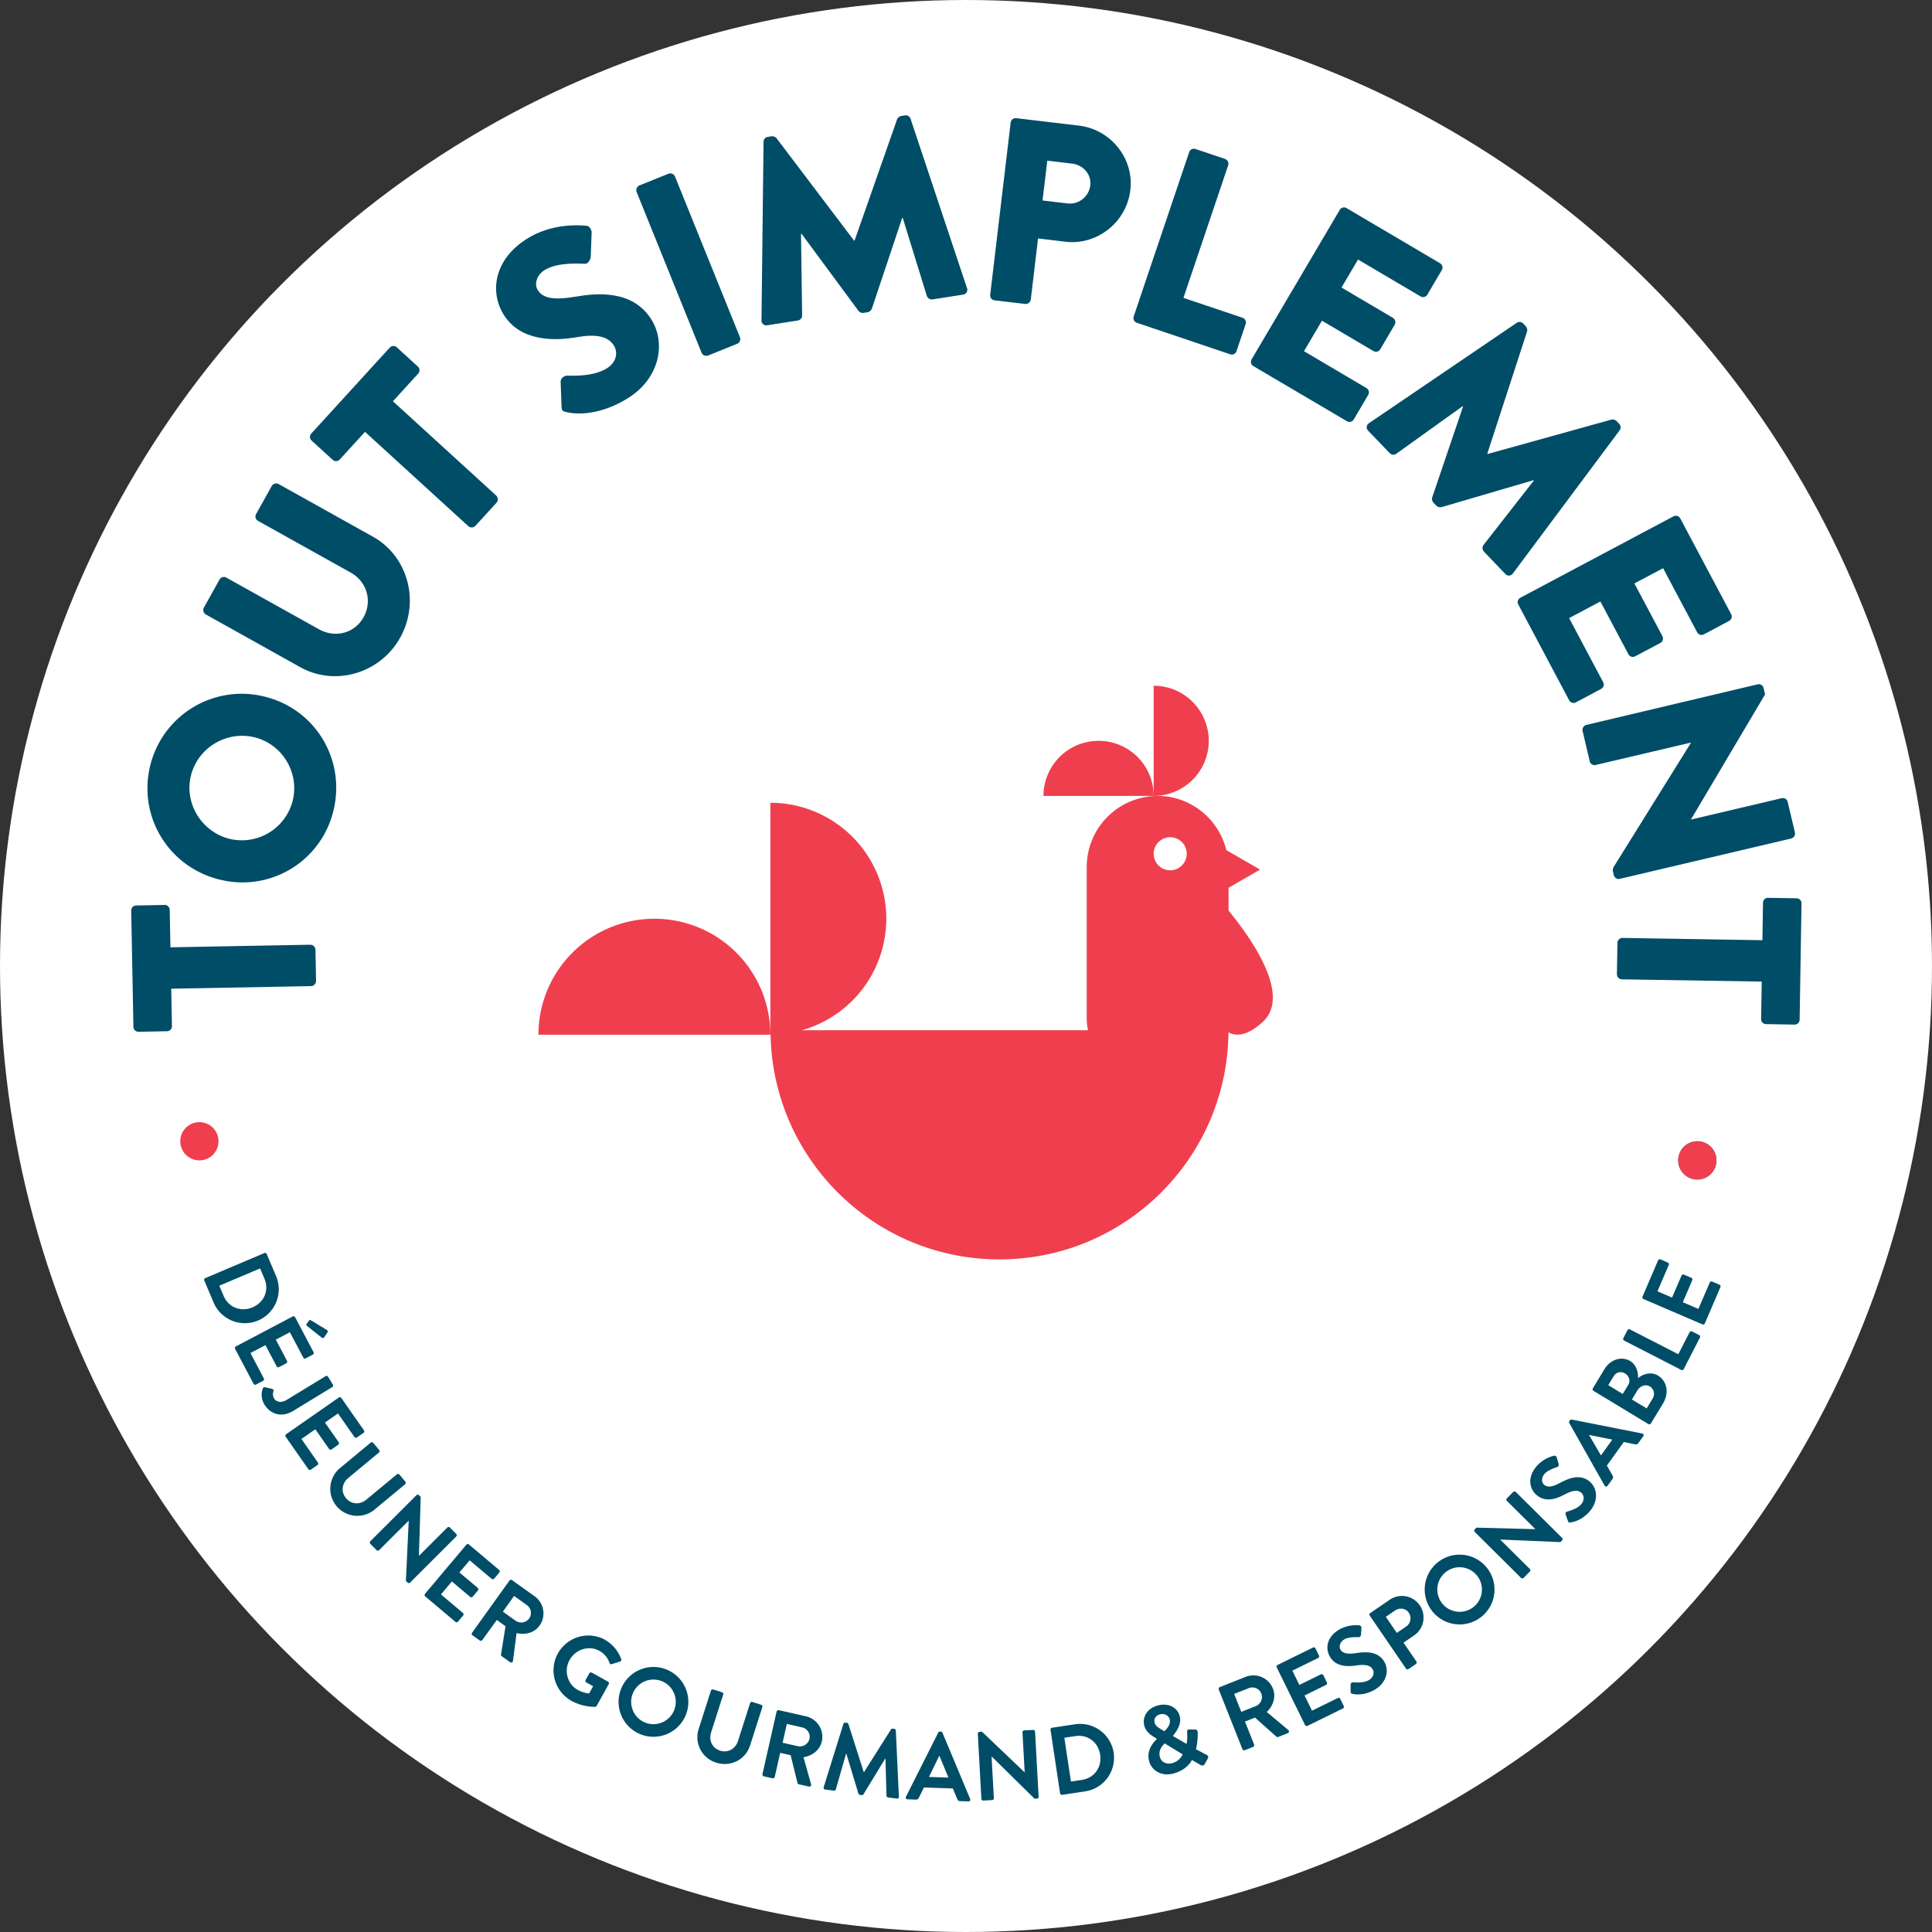 <svg xmlns="http://www.w3.org/2000/svg" viewBox="0 0 2135.02 2135.02"><rect x="0" y="0" width="2135.02" height="2135.02" fill="#333333" stroke="none"/><defs><style>.cls-1{fill:#fff;}.cls-2{fill:#004d67;}.cls-3{fill:#ef3f4e;}</style></defs><g id="Calque_2" data-name="Calque 2"><g id="Calque_1-2" data-name="Calque 1"><circle class="cls-1" cx="1067.51" cy="1067.51" r="1067.51"/><path class="cls-2" d="M189.21,1092.59,190,1134a5.49,5.49,0,0,1-5.39,5.6l-31.56.59a5.51,5.51,0,0,1-5.61-5.4L145,1006.24a5.49,5.49,0,0,1,5.4-5.6l31.56-.59a5.49,5.49,0,0,1,5.6,5.4l.77,41.4L343,1044a5.7,5.7,0,0,1,5.61,5.4l.64,34.74a5.7,5.7,0,0,1-5.4,5.61Z"/><path class="cls-2" d="M165.56,847.93a104.06,104.06,0,0,1,125-78.56c56.49,12.81,91.15,68.17,78.34,124.66a103.33,103.33,0,0,1-124.37,78.4C188,959.62,152.76,904.41,165.56,847.93Zm158.15,35.85c7.05-31.06-12.61-62.24-43.39-69.22-31.07-7-62.53,12.54-69.57,43.61-7,30.78,13,62,44,69.07A58,58,0,0,0,323.71,883.78Z"/><path class="cls-2" d="M227.38,679a5.7,5.7,0,0,1-2.12-7.49l17.36-31.1a5.49,5.49,0,0,1,7.48-2.13l102.42,57.15c17.7,9.88,39.2,4.63,49.21-13.32,10.16-18.21,3.48-39.51-14.22-49.39L285.1,575.59A5.5,5.5,0,0,1,283,568.1L300.33,537a5.7,5.7,0,0,1,7.49-2.12l104.43,58.28c38.44,21.45,52.24,71.59,29.94,111.55-22.15,39.7-71.94,54-110.37,32.58Z"/><path class="cls-2" d="M403.36,477.23l-27.93,30.58a5.5,5.5,0,0,1-7.77.36l-23.31-21.29a5.49,5.49,0,0,1-.35-7.77l86.69-94.95a5.5,5.5,0,0,1,7.77-.36l23.31,21.29a5.5,5.5,0,0,1,.36,7.77l-27.92,30.58L548.41,547.7a5.72,5.72,0,0,1,.35,7.78l-23.43,25.66a5.68,5.68,0,0,1-7.77.35Z"/><path class="cls-2" d="M620.55,449.3l-1-27.6c0-4.42,5-6.8,7.49-6.63,1.29-.11,27.09,2.08,43.38-7.9,9.88-6.06,13.26-16.62,8-25.26-6.35-10.37-19.84-13-40.71-9.35-26.38,4.62-63.18,4.41-81.34-25.22-15-24.44-11.1-60.78,26.93-84.08,25.67-15.74,53.45-14.76,64.18-13.86,4-.09,6.25,4.66,6.33,7l-.95,26.73c-.06,3.77-3.14,8.72-6.43,8.35-3,.13-29.32-2.41-44.38,6.82-8.89,5.45-11.92,15.46-7.84,22.13,5.6,9.13,17.24,11.51,41.59,7.46,24-4.15,63.8-7.85,84.37,25.73,15.59,25.43,9.35,64.58-26.95,86.82-32.1,19.67-58,17.23-67.2,15C622,454.5,620.69,454,620.55,449.3Z"/><path class="cls-2" d="M703.51,212.13a5.71,5.71,0,0,1,3-7.16l32.22-13a5.7,5.7,0,0,1,7.16,3l71.82,177.74a5.69,5.69,0,0,1-3,7.17l-32.21,13a5.71,5.71,0,0,1-7.17-3Z"/><path class="cls-2" d="M843.78,156.69a5.52,5.52,0,0,1,4.43-5.38l4.58-.72a6.41,6.41,0,0,1,5.31,2.1L943.81,265.9l.57-.09,47-134a6.43,6.43,0,0,1,4.42-3.63l4.58-.71a5.53,5.53,0,0,1,5.86,3.77l62.4,187.2a5.31,5.31,0,0,1-4.45,7.15l-33.76,5.28a5.9,5.9,0,0,1-6.15-3.73l-26.7-86.39-.57.09L963.48,341.09a6.75,6.75,0,0,1-4.37,3.9l-5.15.81a6.31,6.31,0,0,1-5.36-2.39l-62.85-85.13-.57.09,1.24,90.37a5.64,5.64,0,0,1-4.72,5.43l-33.76,5.28a5.3,5.3,0,0,1-6.42-5.44Z"/><path class="cls-2" d="M1116.87,135.39a5.49,5.49,0,0,1,6.11-4.81l69.3,8.25c35.37,4.22,61,36.43,56.84,71.22-4.25,35.66-36.75,61.24-71.83,57.06l-30.19-3.59-8,67.57a5.69,5.69,0,0,1-6.12,4.81l-33.93-4a5.5,5.5,0,0,1-4.81-6.11Zm62.55,89.4a22.74,22.74,0,0,0,25.42-20c1.44-12.08-7.82-22.51-20.18-24l-27.32-3.25-5.24,44Z"/><path class="cls-2" d="M1314.14,168.11a5.51,5.51,0,0,1,7-3.46l32.65,11a5.69,5.69,0,0,1,3.46,7l-49.46,146.51,65.3,22a5.51,5.51,0,0,1,3.46,7l-10.1,29.9a5.49,5.49,0,0,1-7,3.46l-103.16-34.82a5.51,5.51,0,0,1-3.46-7Z"/><path class="cls-2" d="M1480.54,231.93a5.49,5.49,0,0,1,7.53-1.94l103.27,60.9a5.49,5.49,0,0,1,2,7.53l-16,27.19a5.49,5.49,0,0,1-7.53,1.94l-69.09-40.74-18.24,30.93,56.87,33.54a5.7,5.7,0,0,1,1.94,7.53l-16,27.19a5.5,5.5,0,0,1-7.53,1.95l-56.88-33.54-19.85,33.67L1510,428.83a5.49,5.49,0,0,1,2,7.53l-16,27.19a5.49,5.49,0,0,1-7.53,1.94L1385.11,404.6a5.49,5.49,0,0,1-1.94-7.53Z"/><path class="cls-2" d="M1676.05,356.78a5.54,5.54,0,0,1,7,.56l3.2,3.35a6.38,6.38,0,0,1,1.31,5.56l-43.93,135,.4.42,136.83-38a6.4,6.4,0,0,1,5.5,1.56l3.2,3.34a5.54,5.54,0,0,1,.26,7l-118,158.19a5.31,5.31,0,0,1-8.41.43l-23.62-24.69a5.9,5.9,0,0,1-.46-7.18L1695,531.08l-.4-.42-101.42,29.73a6.78,6.78,0,0,1-5.71-1.36l-3.6-3.76a6.29,6.29,0,0,1-1.1-5.76l34-100.23-.4-.42-73.46,52.66a5.62,5.62,0,0,1-7.15-.77L1512,476.06a5.31,5.31,0,0,1,.8-8.38Z"/><path class="cls-2" d="M1849.37,570.58a5.49,5.49,0,0,1,7.44,2.28l56.27,105.86a5.5,5.5,0,0,1-2.28,7.44L1882.93,701a5.5,5.5,0,0,1-7.44-2.27l-37.65-70.83-31.7,16.85,31,58.3a5.7,5.7,0,0,1-2.27,7.44L1807,725.28a5.5,5.5,0,0,1-7.44-2.28l-31-58.3L1734,683.05l37.64,70.83a5.49,5.49,0,0,1-2.27,7.44l-27.87,14.81a5.49,5.49,0,0,1-7.44-2.27L1677.82,668a5.5,5.5,0,0,1,2.27-7.44Z"/><path class="cls-2" d="M1942.58,756.18a5.43,5.43,0,0,1,6.33,4.16l1.66,7L1868.8,905.33l.07.28,100.07-23.55a5.49,5.49,0,0,1,6.61,4.1l8,33.82a5.69,5.69,0,0,1-4.09,6.62l-189.71,44.65a5.44,5.44,0,0,1-6.33-4.16l-1.06-4.51a8.55,8.55,0,0,1,.54-4l85.7-137.68-.06-.28-105.14,24.74a5.49,5.49,0,0,1-6.62-4.09l-7.89-33.54a5.69,5.69,0,0,1,4.09-6.62Z"/><path class="cls-2" d="M1947.59,1039l.67-41.41a5.49,5.49,0,0,1,5.59-5.41l31.56.51a5.5,5.5,0,0,1,5.41,5.59l-2.08,128.56a5.5,5.5,0,0,1-5.59,5.41l-31.56-.51a5.49,5.49,0,0,1-5.41-5.59l.67-41.41-154.62-2.5a5.7,5.7,0,0,1-5.41-5.59l.56-34.75a5.7,5.7,0,0,1,5.59-5.41Z"/><path class="cls-2" d="M292.11,1384.74a2,2,0,0,1,2.63,1l9.9,23.37a37.49,37.49,0,1,1-69,29.26L225.7,1415a2,2,0,0,1,1.12-2.57Zm-45,47.33c5.43,12.82,19.07,18.09,32,12.62s18.51-18.9,13.08-31.72l-4.77-11.25-45.07,19.11Z"/><path class="cls-2" d="M323.41,1454.82a2,2,0,0,1,2.75.85l20.33,38.56a2,2,0,0,1-.85,2.75l-7.77,4.1a2,2,0,0,1-2.75-.85l-14.79-28-15.54,8.19,12.34,23.41a2.11,2.11,0,0,1-.85,2.75l-7.86,4.14a2,2,0,0,1-2.75-.85l-12.34-23.4-16.58,8.74,14.78,28a2,2,0,0,1-.85,2.75l-7.77,4.1a2,2,0,0,1-2.75-.85l-20.33-38.57a2,2,0,0,1,.85-2.74Zm15.6,8,2.42-3.46a1.62,1.62,0,0,1,2.1-.38L361,1469.63c1.21.69,1.62,1.69,1,2.61l-3.53,5.25a1.89,1.89,0,0,1-2.85.78l-16-12.73C338.33,1464.51,338.36,1463.65,339,1462.82Z"/><path class="cls-2" d="M292.84,1533l7.75,1.8a2.07,2.07,0,0,1,1.58,2.8,9.3,9.3,0,0,0,.75,7.82c2.18,3.56,7.39,5.53,13.7,1.68l43.17-26.32a2,2,0,0,1,2.79.68l5.25,8.6a2,2,0,0,1-.68,2.8L324,1559.18c-12.71,7.75-25.22,3.7-31.74-7a20.54,20.54,0,0,1-1.8-18A2.24,2.24,0,0,1,292.84,1533Z"/><path class="cls-2" d="M374.36,1544.4a2,2,0,0,1,2.84.51l25,35.74a2,2,0,0,1-.51,2.83l-7.2,5a2,2,0,0,1-2.83-.5l-18.15-26-14.41,10.06,15.15,21.69a2.13,2.13,0,0,1-.5,2.84l-7.29,5.09a2,2,0,0,1-2.84-.51l-15.15-21.69-15.37,10.73,18.16,26a2,2,0,0,1-.51,2.83l-7.2,5a2,2,0,0,1-2.83-.5l-25-35.75a2,2,0,0,1,.5-2.83Z"/><path class="cls-2" d="M409.61,1594.24a2.11,2.11,0,0,1,2.87.26l6.49,7.84a2,2,0,0,1-.27,2.87l-33.74,28c-7,5.8-8.57,15.17-2.63,22.34s15.5,7.47,22.43,1.73l33.82-28a2,2,0,0,1,2.87.27l6.49,7.84a2.1,2.1,0,0,1-.27,2.86l-34.31,28.43a29.84,29.84,0,0,1-38.06-45.95Z"/><path class="cls-2" d="M460.24,1652.27a2,2,0,0,1,2.8.08l1.89,1.9-2,65,.07.08,31.3-31.27a2,2,0,0,1,2.87,0l7,7a2.1,2.1,0,0,1,0,2.88l-51,50.95a2,2,0,0,1-2.81-.07l-1.81-1.82,3.13-66.43-.08-.07L419,1713a2,2,0,0,1-2.88,0l-6.89-6.89a2.1,2.1,0,0,1,0-2.88Z"/><path class="cls-2" d="M515.35,1707.05a2,2,0,0,1,2.87-.25l33.34,28.09a2,2,0,0,1,.25,2.87l-5.66,6.71a2,2,0,0,1-2.87.25L519,1724.29l-11.31,13.44,20.23,17a2.11,2.11,0,0,1,.25,2.87l-5.73,6.8a2,2,0,0,1-2.87.25l-20.23-17L487.29,1762l24.25,20.42a2,2,0,0,1,.24,2.87l-5.65,6.72a2,2,0,0,1-2.87.25l-33.35-28.09a2,2,0,0,1-.24-2.87Z"/><path class="cls-2" d="M563,1746.66a2,2,0,0,1,2.84-.47L590.77,1764a23.21,23.21,0,0,1,5.56,32.33c-5.74,8-15.73,10.73-25.49,8.34l-3.93,30.67a2,2,0,0,1-3.29,1.46l-9.14-6.56a1.81,1.81,0,0,1-.83-1.78l5-31.37L549,1790.2,533,1812.4a2.11,2.11,0,0,1-2.84.47l-8-5.74a2,2,0,0,1-.47-2.84Zm6.86,44.47a10.93,10.93,0,0,0,15-2.7,10.67,10.67,0,0,0-2.56-14.63l-14.19-10.17L555.72,1781Z"/><path class="cls-2" d="M668.52,1812.1a40.51,40.51,0,0,1,18,21.41,2.07,2.07,0,0,1-1.37,2.67L676,1839a1.84,1.84,0,0,1-2.44-1.36,24.34,24.34,0,0,0-11.12-13.29c-11.7-6.5-26.54-1.64-33,10.06s-2.66,26.59,9.14,33.15a33.39,33.39,0,0,0,12.44,3.86l4.43-8-7.49-4.16a2,2,0,0,1-.84-2.68l4.11-7.39a2,2,0,0,1,2.77-.79l18,10a2,2,0,0,1,.7,2.72l-13.33,24a2.05,2.05,0,0,1-1.58,1.08,54.05,54.05,0,0,1-26.6-6.82,38.51,38.51,0,0,1,37.43-67.31Z"/><path class="cls-2" d="M737.33,1845.28a38.56,38.56,0,1,1-50.64,20.25A38.51,38.51,0,0,1,737.33,1845.28Zm-25.07,58a24.64,24.64,0,1,0-12.79-32.25A24.7,24.7,0,0,0,712.26,1903.3Z"/><path class="cls-2" d="M785.64,1868.3a2.11,2.11,0,0,1,2.56-1.32l9.69,3.1a2,2,0,0,1,1.32,2.56l-13.35,41.72c-2.77,8.68,1,17.4,9.83,20.24s17.08-2.06,19.83-10.63l13.38-41.83a2,2,0,0,1,2.56-1.32l9.69,3.1a2.11,2.11,0,0,1,1.32,2.56l-13.58,42.44c-5,15.51-21.32,24.11-37.44,18.95a29.38,29.38,0,0,1-19.39-37.13Z"/><path class="cls-2" d="M858.21,1891.42a2,2,0,0,1,2.43-1.54l29.88,6.77a23.21,23.21,0,0,1,17.69,27.62c-2.18,9.61-10.33,16-20.25,17.6l8.31,29.78a2,2,0,0,1-2.47,2.63l-11-2.49a1.84,1.84,0,0,1-1.46-1.32l-7.62-30.83L862.16,1937l-6,26.64a2.1,2.1,0,0,1-2.43,1.53l-9.61-2.18a2,2,0,0,1-1.54-2.43Zm23.61,38.3a10.92,10.92,0,0,0,12.76-8.31,10.66,10.66,0,0,0-8.05-12.48l-17-3.86-4.71,20.79Z"/><path class="cls-2" d="M932.06,1905a1.81,1.81,0,0,1,2.12-1.35l1.7.22a2,2,0,0,1,1.67,1.29l16.94,53.15.32,0,29.81-47.15a1.85,1.85,0,0,1,1.94-.83l1.7.22a1.81,1.81,0,0,1,1.71,1.84l3.37,73a1.86,1.86,0,0,1-2.22,2.2l-9.67-1.24a2.3,2.3,0,0,1-1.81-1.85l-1.11-41.07-.32,0-24,39.37a1.81,1.81,0,0,1-2,.93l-1.92-.24a1.94,1.94,0,0,1-1.65-1.4L935.29,1938l-.32,0-11.33,39.47a2.07,2.07,0,0,1-2.11,1.35l-9.57-1.22a2,2,0,0,1-1.7-2.71Z"/><path class="cls-2" d="M1001.11,1985.64l35.69-70.94a1.91,1.91,0,0,1,1.86-1.12l1.07,0a1.83,1.83,0,0,1,1.78,1.24l30.58,73.15a1.89,1.89,0,0,1-1.91,2.72l-9.32-.31c-1.6-.05-2.33-.72-3-2.24l-4.86-11.74-32-1.06-5.63,11.38a3.24,3.24,0,0,1-3.18,2l-9.31-.31A1.89,1.89,0,0,1,1001.11,1985.64Zm47-21.27-9.93-23.91h-.32l-11.27,23.21Z"/><path class="cls-2" d="M1080.56,1915.83a2,2,0,0,1,1.93-2l2.67-.14,47.08,44.84h.11l-2.42-44.17a2,2,0,0,1,1.92-2.14l9.84-.54a2.11,2.11,0,0,1,2.15,1.92l3.93,72a2,2,0,0,1-1.93,2l-2.56.14-47.39-46.65h-.11l2.51,46a2,2,0,0,1-1.92,2.14l-9.73.53a2.11,2.11,0,0,1-2.15-1.92Z"/><path class="cls-2" d="M1160.92,1911.6a2,2,0,0,1,1.6-2.3l25.1-3.77a37.49,37.49,0,1,1,11.16,74.14l-25.11,3.78a2,2,0,0,1-2.21-1.73Zm34.64,55.34c13.77-2.07,22.27-14,20.19-27.84s-13.7-22.64-27.47-20.57l-12.07,1.82,7.28,48.41Z"/><path class="cls-2" d="M1278.45,1921.73l-.06-.21-2.82-1.79c-5.32-3.21-9.52-6.84-11.08-13-2.14-7.86,2-18.52,15-22.07,11.57-3.15,21.59,2.22,24.12,11.53,2.9,10.64-5.92,19.82-7.48,22.24l15.15,8.75a47.29,47.29,0,0,0,.6-12.49c-.18-2.28.13-3.58,2.7-3.51l6.14.11c2.88,0,2.78,2.46,2.85,3.55a73,73,0,0,1-1.93,18.18l11.57,6.17c1.57.9,2.92,1.76,1.08,4.81l-3,5.5c-.93,1.47-2.53,2.13-4.63.93l-9.5-5.52c-1.27,2.68-6.7,11.26-20.14,14.92-13.12,3.58-24.22-2.94-27.1-13.48C1266.13,1932.74,1276.89,1923.37,1278.45,1921.73Zm14.14-21.84c-1.07-3.93-5.52-6.83-10.9-5.36-4.75,1.29-6.77,5.29-5.73,9.11.88,3.65,3.91,5.38,7.91,7.84l2.89,1.65C1288.06,1911.78,1294.34,1906.29,1292.59,1899.89Zm2.68,48.56a17.59,17.59,0,0,0,11.68-9.73l-19.85-12.13c-1.38,1.48-7.58,6.83-5.32,15.1C1283.32,1947.37,1289.18,1950.11,1295.27,1948.45Z"/><path class="cls-2" d="M1346.82,1867.06a2,2,0,0,1,1.14-2.64l28.48-11.3a23.2,23.2,0,0,1,30.2,12.8c3.63,9.16.52,19-6.76,25.95l23.68,19.88a2,2,0,0,1-.55,3.56l-10.45,4.15a1.83,1.83,0,0,1-2-.26l-23.71-21.13-11.05,4.38,10.07,25.39a2.11,2.11,0,0,1-1.14,2.64l-9.16,3.64A2,2,0,0,1,1373,1933Zm41.13,18.26a10.91,10.91,0,0,0,5.82-14.07,10.65,10.65,0,0,0-13.68-5.75l-16.23,6.44,7.86,19.82Z"/><path class="cls-2" d="M1410.9,1842.61a2,2,0,0,1,.93-2.72l39.13-19.23a2,2,0,0,1,2.72.93l3.88,7.88a2,2,0,0,1-.93,2.73l-28.46,14,7.74,15.77,23.75-11.67a2.12,2.12,0,0,1,2.73.93l3.92,8a2,2,0,0,1-.93,2.72l-23.75,11.67,8.26,16.82,28.46-14a2,2,0,0,1,2.73.93l3.87,7.89a2,2,0,0,1-.93,2.72l-39.13,19.22a2,2,0,0,1-2.72-.93Z"/><path class="cls-2" d="M1492.56,1869.31l0-7.67a2.48,2.48,0,0,1,2.76-2.49c.63,0,11.31,1.09,17.32-2.42,4.81-2.81,6.58-8.06,4.26-12-2.76-4.72-8.63-5.63-18.23-4.24-10.75,1.57-22.69,1.09-29.06-9.82-4.81-8.23-4.27-21.32,10.44-29.92a37.65,37.65,0,0,1,22.11-4.6,2.65,2.65,0,0,1,2.34,2.73l-.43,7.32c-.09,1.54-1,3.09-2.59,3-1,0-10.74-.55-15.83,2.42-5.27,3.08-6.09,8.27-4.36,11.23,2.54,4.35,7.69,5.31,17,4,11.08-1.64,24.57-2.32,31.54,9.61,5.56,9.53,2.46,23.12-10.58,30.74-11.65,6.81-21.68,5.35-24.56,4.67C1493.32,1871.47,1492.59,1871.28,1492.56,1869.31Z"/><path class="cls-2" d="M1513.7,1785.39a2,2,0,0,1,.53-2.83l20.78-14.21a23.89,23.89,0,1,1,27,39.38l-11,7.55,14.21,20.78a2.12,2.12,0,0,1-.53,2.83l-8.14,5.57a2,2,0,0,1-2.83-.54Zm40.19,12.09a11,11,0,0,0,2.82-15.42c-3.33-4.86-10-5.73-15-2.35l-10.26,7,12.15,17.78Z"/><path class="cls-2" d="M1588.39,1726.89a38.56,38.56,0,1,1-5.08,54.29A38.48,38.48,0,0,1,1588.39,1726.89Zm40.2,48.77a24.64,24.64,0,1,0-34.53-3.33A24.7,24.7,0,0,0,1628.59,1775.66Z"/><path class="cls-2" d="M1629.65,1692.87a2,2,0,0,1,.06-2.8l1.89-1.9,65,1.7.07-.08-31.41-31.15a2,2,0,0,1,0-2.88l6.94-7a2.11,2.11,0,0,1,2.88,0l51.18,50.77a2,2,0,0,1-.06,2.8l-1.81,1.83-66.44-2.84-.08.08,32.7,32.44a2,2,0,0,1,0,2.87l-6.87,6.93a2.11,2.11,0,0,1-2.88,0Z"/><path class="cls-2" d="M1732.74,1680.89l-2.6-7.22a2.48,2.48,0,0,1,1.77-3.27c.59-.2,11-2.78,15.49-8.1,3.59-4.27,3.49-9.81,0-12.77-4.19-3.52-10-2.41-18.6,2.13-9.59,5.09-21,8.66-30.67.52-7.29-6.13-11.19-18.65-.22-31.68a37.76,37.76,0,0,1,19.28-11.78,2.66,2.66,0,0,1,3.12,1.79l2,7c.43,1.49.06,3.27-1.43,3.7-1,.31-10.3,3.09-14.09,7.6-3.93,4.67-3,9.83-.33,12,3.85,3.24,9,2.42,17.32-2,9.88-5.26,22.36-10.44,32.93-1.55,8.45,7.1,10.1,20.95.38,32.51-8.69,10.33-18.63,12.32-21.57,12.65C1734.19,1682.67,1733.43,1682.74,1732.74,1680.89Z"/><path class="cls-2" d="M1773.2,1641.74l-39-69.17a1.91,1.91,0,0,1,.11-2.17l.62-.87a1.83,1.83,0,0,1,2-.79l77.77,15.39a1.89,1.89,0,0,1,1.2,3.11l-5.45,7.56c-.94,1.3-1.9,1.53-3.55,1.27l-12.46-2.51-18.72,26,6.31,11a3.24,3.24,0,0,1-.08,3.78l-5.45,7.56A1.89,1.89,0,0,1,1773.2,1641.74Zm8.55-50.87-25.38-5.1-.19.27,13,22.29Z"/><path class="cls-2" d="M1760.94,1537a2,2,0,0,1-.68-2.8l12.7-21c6.6-10.91,19-14.9,28.66-9.07,7.05,4.27,9.06,13.37,8.47,18.9,4.49-3.91,13.71-8,22.14-2.87,10.27,6.22,12.36,19.51,5.59,30.69l-13.43,22.17a2,2,0,0,1-2.79.69Zm38.29-6.37c2.83-4.67,1.11-10.1-3.47-12.87s-9.73-1.51-12.56,3.16l-5.94,9.81,16,9.7Zm27.17,14.7a9.57,9.57,0,0,0-3.35-13.3c-4.58-2.77-10.74-.24-13.63,4.52l-6,10,16.31,9.87Z"/><path class="cls-2" d="M1794.83,1481.47a2,2,0,0,1-.88-2.74l4.51-8.76a2.1,2.1,0,0,1,2.74-.88l53.45,27.45,12.48-24.3a2,2,0,0,1,2.74-.88l7.81,4a2,2,0,0,1,.88,2.74L1860.65,1513a2,2,0,0,1-2.74.88Z"/><path class="cls-2" d="M1816.18,1435.55a2,2,0,0,1-1.07-2.67l17.21-40.05a2,2,0,0,1,2.68-1.07l8.07,3.47a2,2,0,0,1,1.06,2.67L1831.61,1427l16.14,6.94,10.45-24.31a2.11,2.11,0,0,1,2.67-1.07l8.17,3.51a2,2,0,0,1,1.07,2.68l-10.45,24.31,17.22,7.4,12.52-29.13a2,2,0,0,1,2.68-1.07l8.07,3.47a2,2,0,0,1,1.06,2.67L1884,1462.49a2,2,0,0,1-2.67,1.06Z"/><circle class="cls-3" cx="220.35" cy="1261.18" r="21.13" transform="translate(-465.86 180.33) rotate(-22.5)"/><path class="cls-2" d="M1896.82,1282.31a21.13,21.13,0,1,1-21.13-21.13,21.13,21.13,0,0,1,21.13,21.13"/><circle class="cls-3" cx="1875.69" cy="1282.31" r="21.13" transform="translate(-347.94 815.41) rotate(-22.5)"/><path class="cls-3" d="M723.14,1015.28A128.16,128.16,0,0,0,595,1143.44H851.3a128.16,128.16,0,0,0-128.16-128.16"/><path class="cls-3" d="M1214,818.67a60.88,60.88,0,0,0-60.88,60.88H1274.9A60.88,60.88,0,0,0,1214,818.67"/><path class="cls-3" d="M1335.78,818.67a60.88,60.88,0,0,0-60.88-60.87V879.55a60.88,60.88,0,0,0,60.88-60.88"/><path class="cls-3" d="M1357.66,1006.23V981.1l10.95-6.35L1392.48,961l-23.87-13.81-13.41-7.74c-8.38-34.2-39.19-59.89-75.91-59.89a78.58,78.58,0,0,0-78.36,78.34v167.47a76.14,76.14,0,0,0,1.33,13.16H886.1a128.1,128.1,0,0,0-34.8-251.39v256.31h.25c2.64,137.53,114.76,248.29,252.93,248.29,139.06,0,251.82-112.17,253.07-250.94,10.18,5.64,22.91,2.06,37.57-11.19,31.4-28.35-8.7-88.13-37.46-123.38m-64.48-44.48a18.27,18.27,0,1,1,18.26-18.29,18.3,18.3,0,0,1-18.26,18.29"/></g></g></svg>